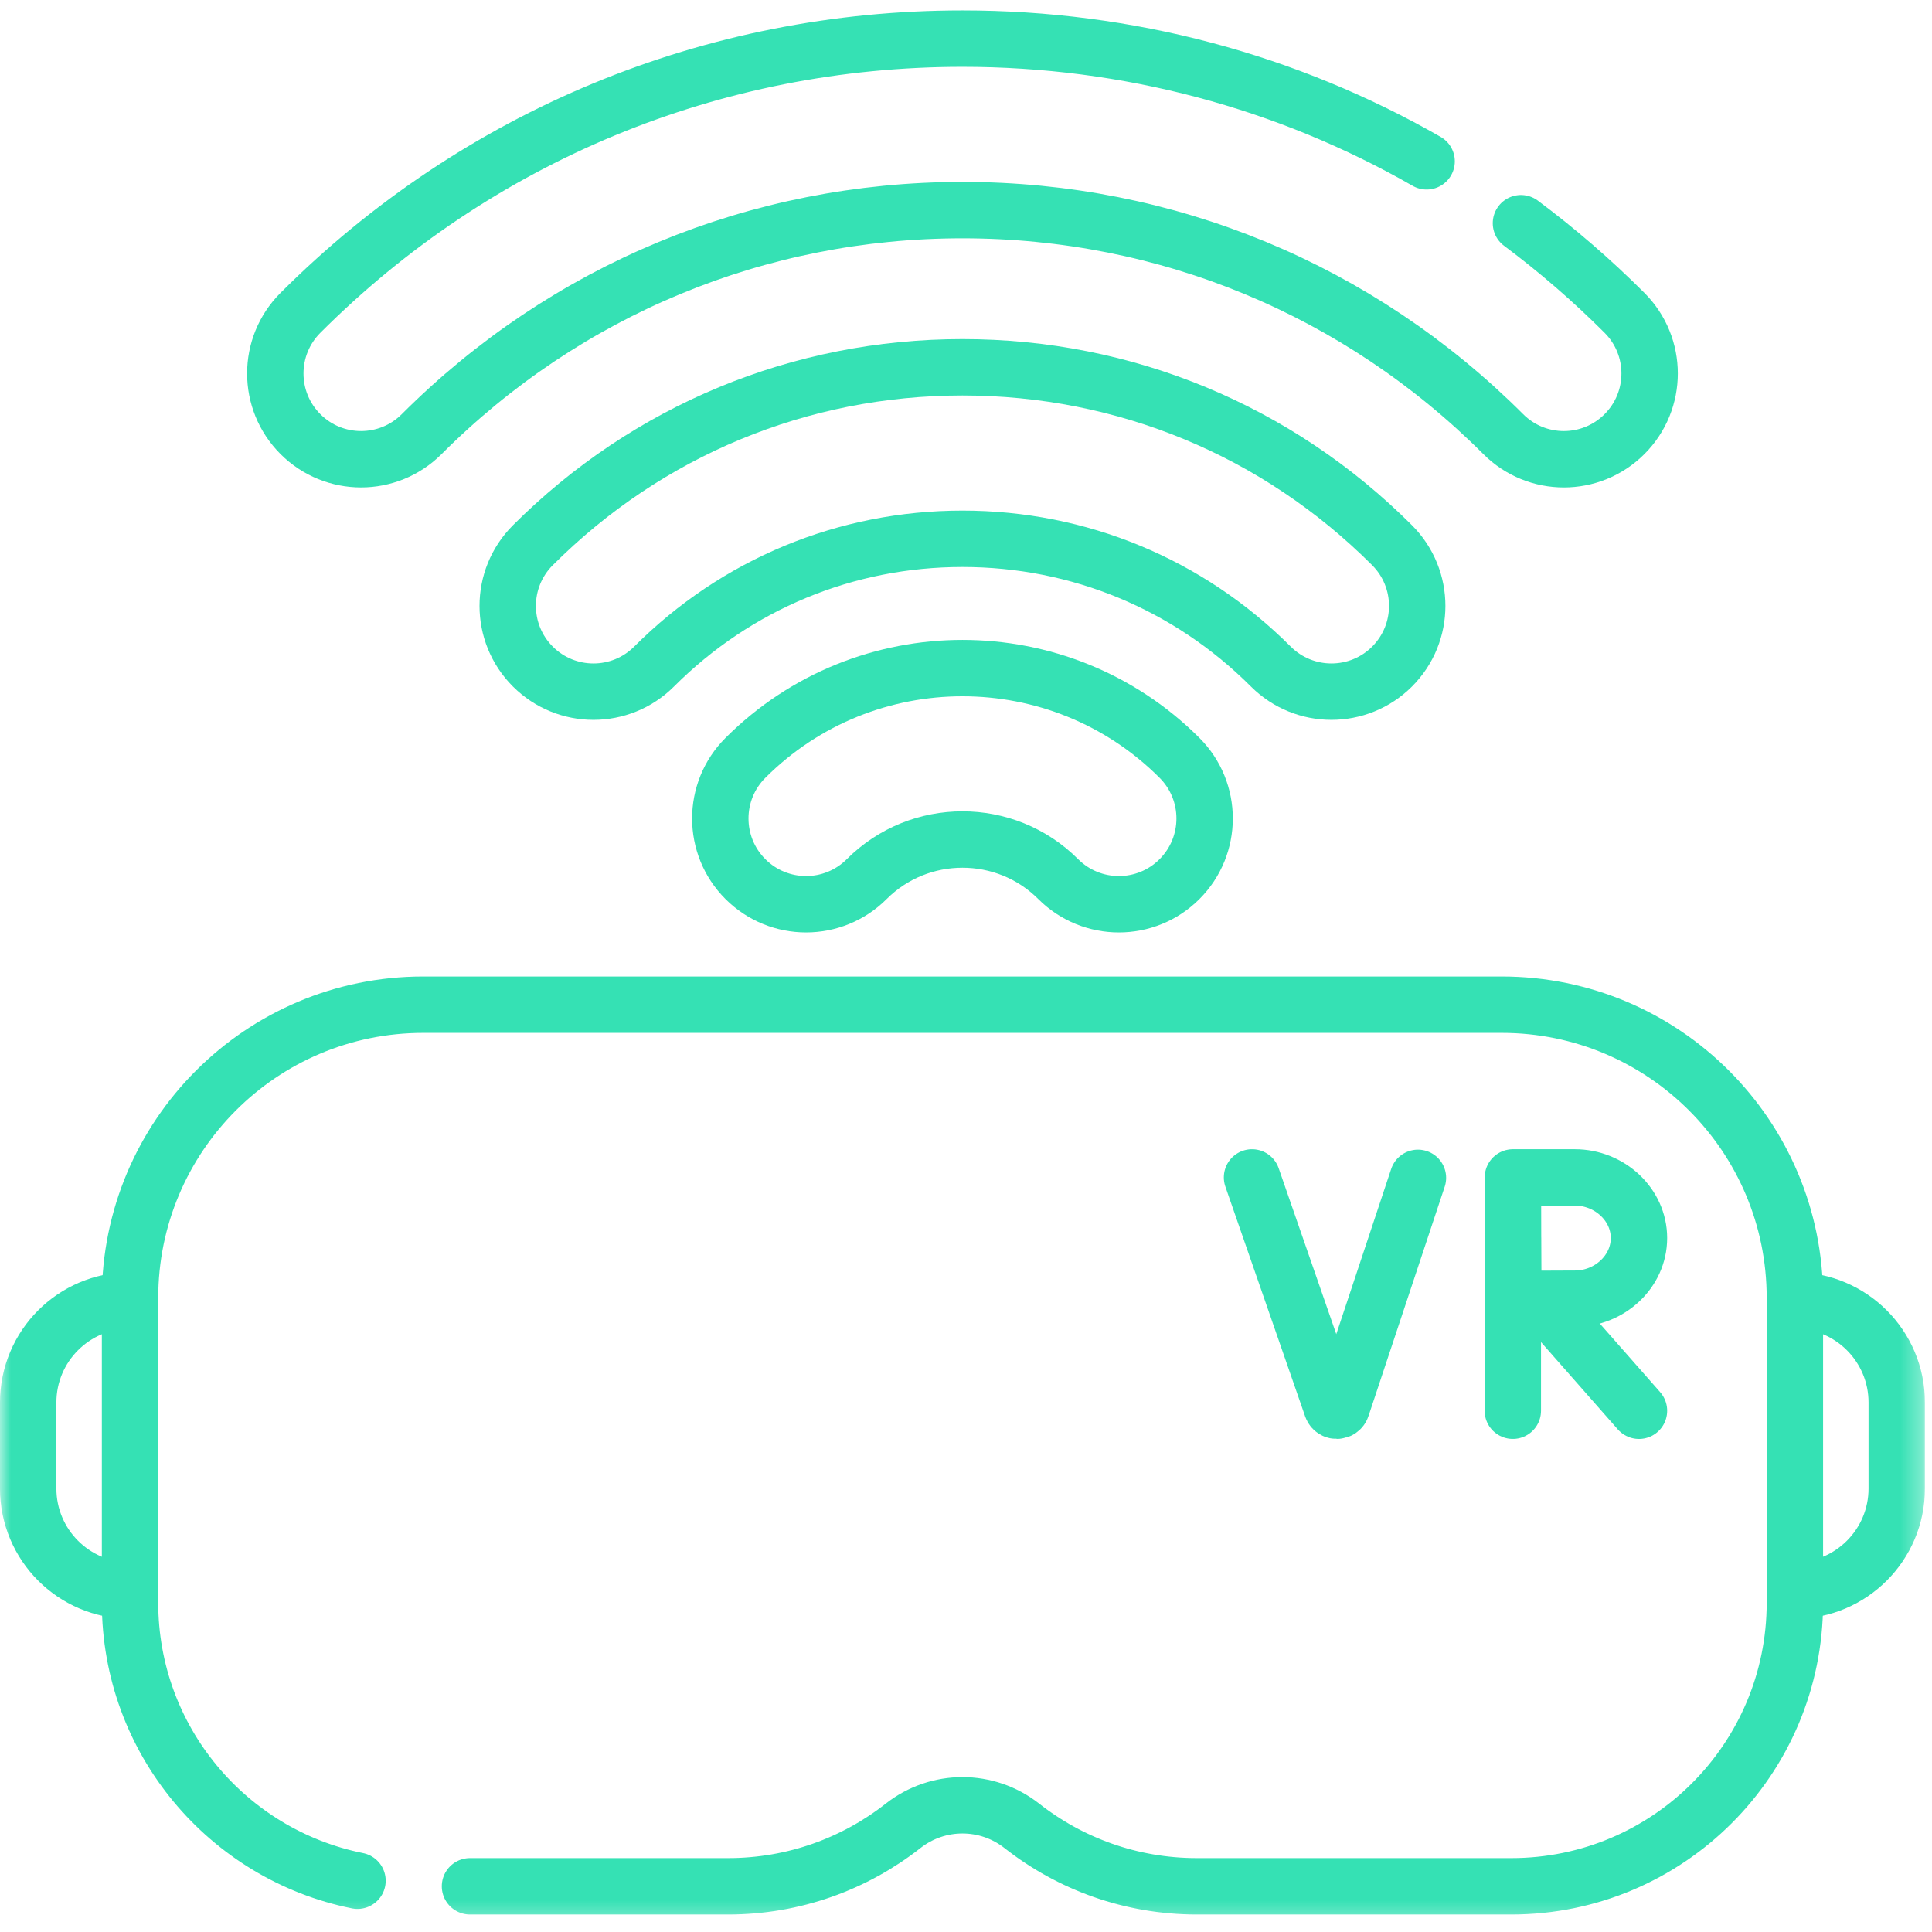 <svg xmlns="http://www.w3.org/2000/svg" width="91" height="91" viewBox="0 0 91 91" fill="none"><g clip-path="url(#clip0_399_627)"><mask id="mask0_399_627" style="mask-type:luminance" maskUnits="userSpaceOnUse" x="0" y="0" width="91" height="91"><path d="M0 7.62939e-06H90.667V90.667H0V7.62939e-06Z" fill="white"></path></mask><g mask="url(#mask0_399_627)"><path d="M84.541 61.252C87.192 61.257 89.339 63.407 89.339 66.059V70.111C89.339 72.762 87.192 74.914 84.541 74.919" stroke="#35E1B4" stroke-width="2.656" stroke-miterlimit="10" stroke-linecap="round" stroke-linejoin="round"></path><path d="M6.125 74.919C3.474 74.914 1.328 72.762 1.328 70.111V66.059C1.328 63.407 3.474 61.257 6.125 61.252" stroke="#35E1B4" stroke-width="2.656" stroke-miterlimit="10" stroke-linecap="round" stroke-linejoin="round"></path><path d="M22.137 88.848H34.294C37.406 88.848 40.267 87.784 42.537 86.001C44.181 84.71 46.486 84.71 48.13 86.001C50.4 87.784 53.262 88.848 56.373 88.848H71.186C78.561 88.848 84.542 82.868 84.542 75.491V61.131C84.542 53.506 78.36 47.322 70.733 47.322H19.934C12.307 47.322 6.125 53.506 6.125 61.131V75.491C6.125 81.963 10.73 87.361 16.839 88.586" stroke="#35E1B4" stroke-width="2.656" stroke-miterlimit="10" stroke-linecap="round" stroke-linejoin="round"></path><path d="M58.972 55.458L62.73 66.283C62.809 66.505 63.123 66.503 63.198 66.28L66.787 55.478" stroke="#35E1B4" stroke-width="2.656" stroke-miterlimit="10" stroke-linecap="round" stroke-linejoin="round"></path><path d="M72.582 61.203L77.198 66.449" stroke="#35E1B4" stroke-width="2.656" stroke-miterlimit="10" stroke-linecap="round" stroke-linejoin="round"></path><path d="M71.256 58.314V66.448" stroke="#35E1B4" stroke-width="2.656" stroke-miterlimit="10" stroke-linecap="round" stroke-linejoin="round"></path><path d="M77.198 58.314C77.198 59.892 75.815 61.171 74.18 61.171C73.37 61.171 71.28 61.183 71.28 61.183C71.28 61.183 71.267 59.109 71.267 58.314C71.267 57.661 71.26 55.458 71.26 55.458H74.18C75.815 55.458 77.198 56.737 77.198 58.314Z" stroke="#35E1B4" stroke-width="2.656" stroke-miterlimit="10" stroke-linecap="round" stroke-linejoin="round"></path><path d="M52.7 42.591C51.667 42.591 50.633 42.197 49.844 41.408C47.357 38.921 43.31 38.921 40.823 41.408C39.246 42.985 36.688 42.985 35.111 41.408C33.533 39.831 33.533 37.273 35.111 35.696C40.748 30.059 49.919 30.059 55.556 35.696C57.134 37.273 57.134 39.831 55.556 41.408C54.768 42.197 53.734 42.591 52.7 42.591Z" stroke="#35E1B4" stroke-width="2.656" stroke-miterlimit="10" stroke-linecap="round" stroke-linejoin="round"></path><path d="M27.953 32.578C26.919 32.578 25.886 32.183 25.097 31.395C23.52 29.817 23.52 27.26 25.097 25.682C30.503 20.277 37.689 17.3 45.333 17.3C52.978 17.3 60.164 20.277 65.57 25.682C67.147 27.26 67.147 29.817 65.57 31.395C63.993 32.972 61.435 32.972 59.857 31.395C55.978 27.515 50.82 25.378 45.333 25.378C39.847 25.378 34.689 27.515 30.809 31.395C30.021 32.183 28.987 32.578 27.953 32.578Z" stroke="#35E1B4" stroke-width="2.656" stroke-miterlimit="10" stroke-linecap="round" stroke-linejoin="round"></path><path d="M71.639 10.513C73.35 11.79 74.979 13.198 76.516 14.735C78.094 16.313 78.094 18.87 76.516 20.448C74.938 22.026 72.381 22.026 70.805 20.448C64.001 13.644 54.954 9.897 45.333 9.897C35.712 9.897 26.665 13.644 19.862 20.448C19.074 21.236 18.039 21.631 17.007 21.631C15.973 21.631 14.939 21.236 14.151 20.448C12.573 18.87 12.573 16.313 14.151 14.735C22.479 6.407 33.554 1.819 45.333 1.819C53.127 1.819 60.612 3.827 67.196 7.599" stroke="#35E1B4" stroke-width="2.656" stroke-miterlimit="10" stroke-linecap="round" stroke-linejoin="round"></path></g></g><defs><clipPath id="clip0_399_627"><rect width="90.667" height="90.667" fill="white"></rect></clipPath></defs></svg>